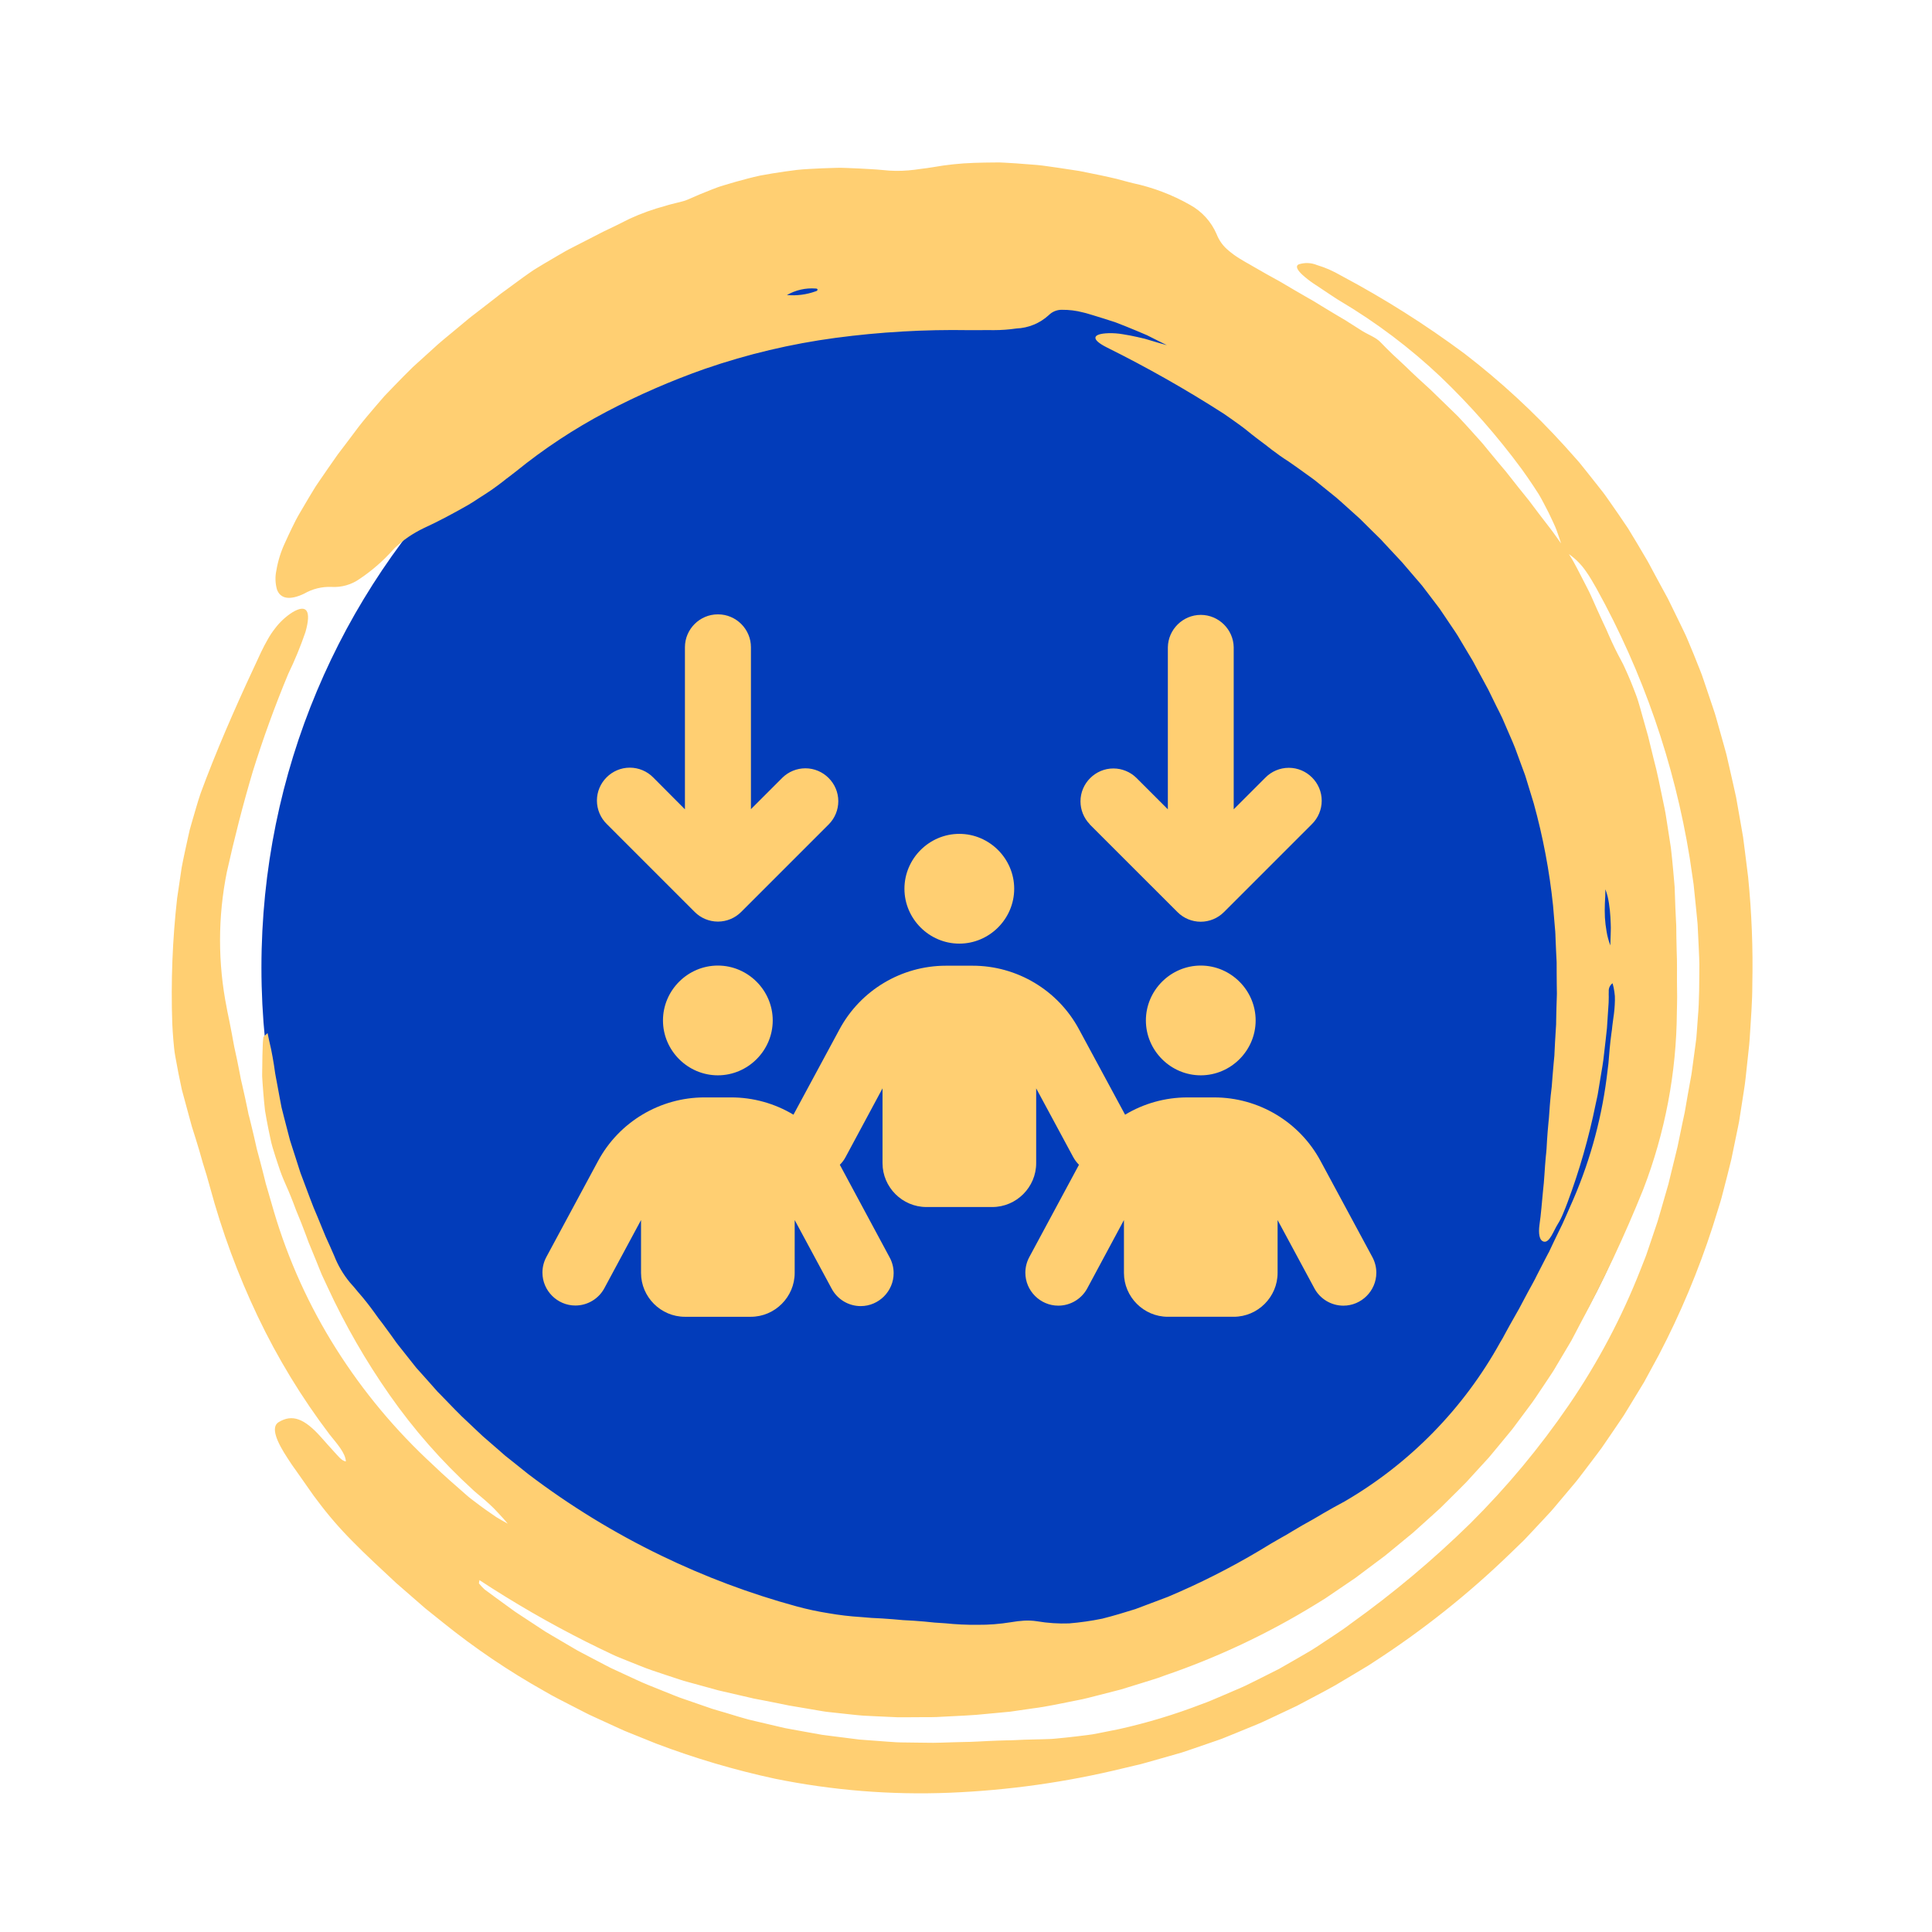 <?xml version="1.0" encoding="UTF-8" standalone="no"?>
<!DOCTYPE svg PUBLIC "-//W3C//DTD SVG 1.1//EN" "http://www.w3.org/Graphics/SVG/1.1/DTD/svg11.dtd">
<svg width="100%" height="100%" viewBox="0 0 227 227" version="1.1" xmlns="http://www.w3.org/2000/svg" xmlns:xlink="http://www.w3.org/1999/xlink" xml:space="preserve" xmlns:serif="http://www.serif.com/" style="fill-rule:evenodd;clip-rule:evenodd;stroke-linejoin:round;stroke-miterlimit:2;">
    <g id="community-icon" transform="matrix(1,0,0,1,-31.712,-96.186)">
        <rect x="31.712" y="96.186" width="226.906" height="226.906" style="fill:none;"/>
        <g>
            <g id="community-icon1" serif:id="community-icon" transform="matrix(1,0,0,1,-393.571,-1187.31)">
                <g id="community-icon.svg">
                    <g>
                        <g id="community-icon2" serif:id="community-icon">
                            <g id="Path_363" transform="matrix(1,0,0,1,456,1313.68)">
                                <path d="M83,0C128.84,0 166,37.384 166,83.5C166,129.616 128.84,167 83,167C37.16,167 0,129.616 0,83.5C0,37.384 37.16,0 83,0Z" style="fill:rgb(2,60,186);fill-rule:nonzero;"/>
                            </g>
                            <g id="arrows-down-to-people-solid" transform="matrix(1,0,0,1,472.975,1355.68)">
                                <path d="M36.68,-0L36.643,-0C34.526,-0 32.784,1.742 32.784,3.859L32.784,22.906L29.077,19.182C28.35,18.434 27.35,18.012 26.307,18.012C24.188,18.012 22.443,19.757 22.443,21.876C22.443,22.919 22.865,23.919 23.613,24.646L33.929,34.963C34.652,35.69 35.636,36.099 36.661,36.099C37.686,36.099 38.67,35.69 39.393,34.963L49.71,24.646C50.411,23.925 50.804,22.958 50.804,21.952C50.804,19.832 49.06,18.088 46.94,18.088C45.934,18.088 44.967,18.481 44.246,19.182L40.539,22.889L40.539,3.859C40.539,1.742 38.797,-0 36.68,-0ZM71.471,32.239C71.471,28.702 68.56,25.791 65.023,25.791C61.486,25.791 58.575,28.702 58.575,32.239C58.575,35.776 61.486,38.687 65.023,38.687C68.56,38.687 71.471,35.776 71.471,32.239ZM43.1,47.713C43.1,44.176 40.189,41.265 36.652,41.265C33.115,41.265 30.204,44.176 30.204,47.713C30.204,51.25 33.115,54.161 36.652,54.161C40.189,54.161 43.1,51.25 43.1,47.713ZM93.392,54.161C96.929,54.161 99.84,51.25 99.84,47.713C99.84,44.176 96.929,41.265 93.392,41.265C89.855,41.265 86.944,44.176 86.944,47.713C86.944,51.25 89.855,54.161 93.392,54.161ZM45.68,71.167L50.016,79.211C50.685,80.479 52.005,81.276 53.438,81.276C55.561,81.276 57.307,79.529 57.307,77.407C57.307,76.759 57.145,76.121 56.834,75.552L50.983,64.671C51.263,64.399 51.497,64.083 51.676,63.736L56,55.692L56,64.482C56,67.309 58.326,69.635 61.153,69.635L68.9,69.635C71.727,69.635 74.053,67.309 74.053,64.482L74.053,55.692L78.389,63.736C78.573,64.08 78.807,64.395 79.082,64.671L73.228,75.551C72.935,76.107 72.781,76.727 72.781,77.355C72.781,79.478 74.528,81.224 76.65,81.224C78.064,81.224 79.369,80.45 80.046,79.21L84.366,71.166L84.366,77.377C84.366,80.204 86.692,82.53 89.519,82.53L97.266,82.53C100.093,82.53 102.419,80.204 102.419,77.377L102.419,71.167L106.755,79.211C107.432,80.451 108.737,81.225 110.151,81.225C112.273,81.225 114.02,79.479 114.02,77.356C114.02,76.728 113.866,76.108 113.573,75.552L107.464,64.22C104.995,59.629 100.185,56.756 94.972,56.757L91.814,56.757C89.237,56.757 86.708,57.459 84.5,58.787L79.079,48.745C76.61,44.154 71.8,41.281 66.587,41.282L63.444,41.282C58.232,41.285 53.425,44.157 50.952,48.745L45.535,58.787C43.325,57.458 40.795,56.756 38.217,56.756L35.074,56.756C29.862,56.759 25.055,59.631 22.582,64.219L16.488,75.535C16.195,76.091 16.041,76.711 16.041,77.339C16.041,79.462 17.788,81.208 19.91,81.208C21.324,81.208 22.629,80.434 23.306,79.194L27.626,71.167L27.626,77.378C27.626,80.205 29.952,82.531 32.779,82.531L40.526,82.531C43.353,82.531 45.679,80.205 45.679,77.378L45.679,77.373L45.68,71.167ZM80.336,24.667L90.653,34.979C91.376,35.706 92.36,36.115 93.385,36.115C94.41,36.115 95.394,35.706 96.117,34.979L106.433,24.663C107.181,23.936 107.603,22.936 107.603,21.893C107.603,19.774 105.858,18.029 103.739,18.029C102.696,18.029 101.696,18.451 100.969,19.199L97.262,22.906L97.262,3.869C97.228,1.77 95.492,0.062 93.394,0.062C91.295,0.062 89.559,1.77 89.525,3.869L89.525,22.906L85.817,19.2C85.096,18.499 84.129,18.106 83.123,18.106C81.003,18.106 79.259,19.85 79.259,21.97C79.259,22.976 79.652,23.943 80.353,24.664L80.336,24.667Z" style="fill:rgb(255,207,114);fill-rule:nonzero;"/>
                            </g>
                            <g id="Path_7" transform="matrix(0.966,-0.259,0.259,0.966,656.107,2192.75)">
                                <g id="Group_13">
                                    <path id="Path_71" serif:id="Path_7" d="M96.284,-880.349C96.595,-880.272 96.511,-880.016 96.203,-880.028C95.061,-879.932 93.911,-880.087 92.834,-880.48C93.971,-880.781 95.173,-880.736 96.284,-880.349ZM166.484,-781.638C166.424,-782.203 166.424,-782.773 166.484,-783.338C166.52,-783.611 166.538,-783.887 166.578,-784.159C166.618,-784.431 166.664,-784.7 166.72,-784.968C166.834,-785.503 166.979,-786.032 167.142,-786.559L167.397,-787.349C167.487,-787.612 167.549,-787.88 167.626,-788.149C167.659,-787.869 167.674,-787.586 167.669,-787.304C167.66,-787.026 167.639,-786.749 167.611,-786.474C167.555,-785.923 167.463,-785.374 167.354,-784.838C167.298,-784.568 167.238,-784.299 167.176,-784.03C167.114,-783.761 167.052,-783.493 166.966,-783.23C166.8,-782.693 166.639,-782.167 166.487,-781.638L166.484,-781.638ZM29.1,-733.757C29.955,-732.998 30.818,-732.252 31.688,-731.517C31.902,-731.33 32.125,-731.155 32.355,-730.985L33.035,-730.47L34.397,-729.45C35.297,-728.757 36.252,-728.15 37.197,-727.524L38.614,-726.596L38.97,-726.366L39.337,-726.151L40.068,-725.723L41.528,-724.868L42.257,-724.44L42.622,-724.226L42.997,-724.026L45.986,-722.437L46.357,-722.237L46.739,-722.052L47.502,-721.683L49.022,-720.935L49.781,-720.556C50.032,-720.427 50.281,-720.3 50.547,-720.189L52.093,-719.481L53.302,-718.924C53.707,-718.741 54.102,-718.548 54.524,-718.394L57.007,-717.431C57.423,-717.276 57.835,-717.108 58.255,-716.965L59.522,-716.556L62.061,-715.749C62.917,-715.507 63.779,-715.293 64.636,-715.065C65.493,-714.837 66.347,-714.593 67.22,-714.428C68.959,-714.069 70.681,-713.65 72.435,-713.386L75.062,-712.939L77.708,-712.625C79.466,-712.379 81.242,-712.317 83.008,-712.193C83.891,-712.117 84.779,-712.133 85.665,-712.116L88.32,-712.087L90.975,-712.187L92.3,-712.242C92.521,-712.253 92.742,-712.256 92.963,-712.274L93.623,-712.335C100.154,-712.773 106.616,-713.933 112.892,-715.792L114.266,-716.204C114.718,-716.354 115.166,-716.519 115.621,-716.675L118.331,-717.62L121,-718.691L122.334,-719.222L123.64,-719.814L126.247,-721L128.8,-722.3C129.225,-722.519 129.653,-722.731 130.076,-722.956L131.322,-723.668C132.15,-724.146 132.986,-724.611 133.807,-725.101L136.226,-726.645C136.626,-726.907 137.039,-727.145 137.426,-727.429L138.597,-728.259L139.766,-729.091L140.349,-729.507L140.641,-729.716L140.924,-729.938L143.176,-731.716C143.937,-732.294 144.643,-732.943 145.363,-733.57L146.442,-734.517L146.978,-734.991C147.158,-735.149 147.323,-735.322 147.497,-735.491L149.549,-737.491L150.059,-737.991L150.546,-738.517L151.517,-739.571C155.527,-743.818 159.295,-748.286 162.805,-752.954C166.998,-758.708 170.115,-765.173 172.005,-772.037C172.164,-772.607 172.346,-773.169 172.494,-773.737C172.642,-774.305 172.788,-774.881 172.934,-775.452C173.228,-776.593 173.569,-777.719 173.815,-778.864C173.954,-779.433 174.093,-779.999 174.231,-780.564C174.304,-780.847 174.375,-781.129 174.448,-781.411C174.521,-781.693 174.598,-781.973 174.648,-782.258C174.888,-783.391 175.14,-784.518 175.405,-785.637L175.555,-786.285L175.673,-786.938L175.902,-788.248C176.046,-789.123 176.209,-789.999 176.327,-790.881L176.616,-793.536L176.758,-794.866C176.807,-795.309 176.816,-795.755 176.846,-796.199C176.94,-797.978 177.082,-799.759 177.075,-801.539C177.094,-802.43 177.114,-803.321 177.135,-804.211C177.12,-805.1 177.105,-805.989 177.101,-806.878C177.101,-807.434 177.091,-807.989 177.071,-808.544C177.05,-809.099 176.979,-809.65 176.921,-810.207C176.863,-810.764 176.786,-811.321 176.7,-811.885C176.655,-812.166 176.61,-812.449 176.563,-812.733C176.516,-813.017 176.463,-813.303 176.391,-813.587C176.127,-814.671 175.924,-815.75 175.756,-816.844C175.715,-817.118 175.672,-817.392 175.632,-817.667L175.484,-818.489C175.384,-819.04 175.293,-819.596 175.203,-820.16C175.113,-820.724 175.025,-821.295 174.933,-821.874C174.841,-822.453 174.699,-823.03 174.577,-823.622C174.455,-824.214 174.322,-824.816 174.182,-825.43C174.111,-825.737 174.04,-826.047 173.963,-826.359C173.886,-826.671 173.781,-826.978 173.686,-827.292C174.303,-826.559 174.782,-825.72 175.101,-824.817C175.401,-824.017 175.583,-823.258 175.774,-822.546C178.487,-811.637 179.293,-800.341 178.156,-789.157L177.794,-786.042C177.635,-785.008 177.457,-783.977 177.294,-782.942L177.035,-781.393L176.703,-779.857C176.474,-778.834 176.268,-777.805 176.015,-776.787C175.451,-774.766 174.936,-772.725 174.209,-770.747L173.692,-769.255L173.428,-768.51L173.128,-767.778C172.728,-766.803 172.321,-765.83 171.908,-764.86C171.721,-764.397 171.488,-763.953 171.28,-763.499L170.641,-762.14L170.011,-760.776C169.911,-760.546 169.797,-760.323 169.681,-760.1L169.338,-759.43C168.885,-758.533 168.434,-757.636 167.983,-756.738C167.509,-755.851 167.012,-754.976 166.531,-754.091L165.804,-752.764L165.023,-751.47C164.5,-750.608 163.987,-749.739 163.455,-748.881C162.898,-748.041 162.339,-747.202 161.78,-746.363L161.36,-745.734C161.221,-745.524 161.081,-745.313 160.929,-745.113L160.029,-743.897C156.453,-739.053 152.339,-734.63 147.766,-730.714C143.19,-726.794 138.257,-723.312 133.03,-720.314C127.704,-717.312 122.154,-714.725 116.43,-712.578C115.669,-712.253 114.88,-711.996 114.095,-711.728L111.723,-710.936C111.328,-710.798 110.923,-710.694 110.523,-710.583L109.314,-710.255L106.887,-709.613L104.427,-709.103L103.194,-708.855C102.784,-708.775 102.375,-708.683 101.959,-708.631L99.48,-708.272C98.652,-708.161 97.829,-708.021 96.999,-707.965C93.638,-707.607 90.255,-707.501 86.878,-707.648C86.031,-707.695 85.184,-707.75 84.337,-707.813L83.704,-707.863C83.492,-707.885 83.282,-707.916 83.069,-707.943L81.806,-708.12C80.965,-708.243 80.125,-708.375 79.291,-708.52C79.081,-708.552 78.873,-708.598 78.665,-708.647L78.043,-708.791L76.804,-709.091C76.15,-709.255 75.483,-709.408 74.804,-709.551C74.465,-709.615 74.129,-709.713 73.788,-709.793L72.763,-710.036C71.388,-710.357 69.975,-710.615 68.573,-710.984C67.166,-711.335 65.732,-711.618 64.336,-712.041L62.236,-712.633C61.889,-712.733 61.536,-712.825 61.196,-712.939L60.173,-713.29L57.122,-714.357L54.133,-715.577L53.387,-715.884L53.014,-716.039L52.649,-716.21L51.189,-716.896L49.731,-717.585L49.004,-717.932L48.294,-718.311L45.457,-719.835C45.219,-719.958 44.99,-720.097 44.757,-720.235L44.067,-720.65L42.7,-721.5C42.243,-721.78 41.78,-722.051 41.33,-722.338L39.998,-723.238L38.669,-724.138C38.227,-724.438 37.779,-724.732 37.359,-725.061L34.8,-726.986C34.369,-727.299 33.964,-727.648 33.552,-727.986L32.323,-729.011L31.096,-730.036C30.696,-730.389 30.309,-730.755 29.917,-731.114L28.74,-732.2L28.155,-732.741C27.955,-732.92 27.765,-733.102 27.58,-733.295L25.343,-735.568L24.788,-736.137L24.256,-736.731L23.2,-737.918L22.143,-739.106C21.963,-739.301 21.798,-739.506 21.631,-739.715L21.131,-740.333C20.466,-741.159 19.793,-741.977 19.141,-742.809C18.969,-743.082 18.819,-743.368 18.691,-743.664L18.848,-744.013C22.067,-740.401 25.49,-736.977 29.1,-733.757ZM10.826,-812.147L10.642,-811.647L10.485,-811.147L10.178,-810.131C9.978,-809.45 9.784,-808.763 9.595,-808.07L9.524,-807.81L9.47,-807.548L9.363,-807.021C9.297,-806.668 9.228,-806.314 9.163,-805.96C9.032,-805.25 8.91,-804.533 8.801,-803.811C8.73,-803.086 8.672,-802.356 8.625,-801.62C8.601,-801.252 8.582,-800.883 8.565,-800.513C8.548,-800.143 8.522,-799.771 8.541,-799.398C8.562,-798.653 8.597,-797.898 8.648,-797.15C8.685,-796.39 8.764,-795.634 8.886,-794.883C9.064,-793.789 9.195,-792.699 9.291,-791.608C9.441,-790.523 9.563,-789.44 9.664,-788.352L9.737,-787.536L9.844,-786.726L10.05,-785.103C10.119,-784.562 10.174,-784.017 10.25,-783.477L10.533,-781.865C11.364,-777.058 12.621,-772.335 14.288,-767.75C15.975,-763.105 18.169,-758.66 20.83,-754.496C20.935,-754.316 21.053,-754.144 21.175,-753.972C21.297,-753.8 21.419,-753.624 21.544,-753.447C21.793,-753.091 22.044,-752.723 22.295,-752.328C22.546,-751.933 22.795,-751.51 23.03,-751.046C23.265,-750.582 23.536,-750.105 23.774,-749.556C23.392,-749.924 23.023,-750.291 22.674,-750.656C22.341,-751.037 22.018,-751.417 21.707,-751.796C21.394,-752.174 21.094,-752.551 20.807,-752.925C20.52,-753.299 20.219,-753.663 19.969,-754.051C18.94,-755.583 17.962,-757.038 17.069,-758.527C13.892,-763.538 11.389,-768.947 9.626,-774.613C7.865,-780.269 6.894,-786.141 6.74,-792.062C6.727,-793.082 6.707,-794.1 6.678,-795.117L6.667,-795.498L6.676,-795.88L6.689,-796.645L6.702,-798.174L6.702,-799.702L6.762,-801.231L6.803,-802.761L6.818,-803.526L6.818,-803.909L6.844,-804.291C6.906,-805.31 6.955,-806.33 6.99,-807.353C6.999,-807.609 7.003,-807.865 7.016,-808.121L7.074,-808.886L7.174,-810.421C7.202,-810.934 7.227,-811.447 7.249,-811.962C7.275,-812.477 7.337,-812.986 7.371,-813.501C7.405,-814.016 7.448,-814.53 7.48,-815.047L7.525,-815.824C7.54,-816.084 7.549,-816.344 7.579,-816.601C7.924,-821.973 9.334,-827.224 11.728,-832.046C13.617,-835.664 15.603,-839.201 17.728,-842.661C19.9,-846.094 22.231,-849.428 24.721,-852.661C25.881,-854.002 26.959,-855.412 27.948,-856.884C29.277,-859.1 28.986,-860.07 27.071,-859.525C26.187,-859.243 25.359,-858.807 24.626,-858.238C24.204,-857.924 23.809,-857.576 23.444,-857.198C23.062,-856.816 22.687,-856.406 22.32,-855.98C18.758,-851.759 15.405,-847.655 12.201,-843.251C11.852,-842.772 11.505,-842.288 11.161,-841.799C10.822,-841.307 10.52,-840.799 10.2,-840.287C9.88,-839.775 9.578,-839.261 9.265,-838.747L8.802,-837.969L8.382,-837.169C7.827,-836.096 7.261,-835.02 6.735,-833.922C6.245,-832.811 5.761,-831.693 5.282,-830.567C3.489,-826 2.034,-821.307 0.929,-816.527C0.788,-815.888 0.66,-815.246 0.545,-814.6C0.436,-813.954 0.311,-813.308 0.266,-812.652C0.146,-811.343 0.066,-810.029 0,-808.717C0,-807.728 0.007,-806.73 0.009,-805.73L0.015,-804.23L0.081,-802.73C0.12,-801.73 0.148,-800.739 0.152,-799.751C0.197,-798.763 0.231,-797.78 0.227,-796.804C0.236,-791.404 0.732,-786.015 1.711,-780.704C2.696,-775.353 4.228,-770.118 6.283,-765.08C6.806,-763.87 7.512,-762.548 7.302,-761.542C6.828,-761.728 6.545,-762.489 6.226,-763.073C6.059,-763.38 5.9,-763.699 5.741,-764.018C5.582,-764.337 5.415,-764.651 5.267,-764.966C3.892,-767.738 2.642,-768.555 0.88,-768.052C-0.22,-767.737 0.052,-765.881 0.803,-763.629C0.884,-763.387 0.964,-763.146 1.043,-762.905C1.122,-762.664 1.219,-762.43 1.305,-762.193C1.478,-761.718 1.652,-761.244 1.826,-760.771L2.345,-759.347C2.518,-758.872 2.688,-758.394 2.892,-757.931C3.655,-756.01 4.555,-754.147 5.583,-752.354C6.756,-750.254 8.062,-748.243 9.321,-746.203L11.33,-743.221L11.83,-742.475L12.362,-741.751L13.426,-740.301C16.265,-736.411 19.425,-732.767 22.874,-729.406C23.715,-728.542 24.624,-727.752 25.512,-726.939L26.852,-725.725L27.189,-725.425L27.536,-725.136L28.231,-724.558L29.625,-723.404L30.325,-722.827C30.557,-722.633 30.79,-722.441 31.035,-722.264L33.93,-720.085C37.864,-717.248 42.007,-714.711 46.322,-712.496C52.491,-709.418 59.009,-707.096 65.734,-705.581C72.44,-704.071 79.28,-703.231 86.152,-703.075L87.58,-703.033L88.296,-703.011C88.534,-703.011 88.772,-703.011 89.01,-703.017L91.868,-703.058L93.298,-703.082L94.726,-703.172L97.582,-703.372L98.223,-703.421L98.862,-703.498L100.14,-703.657L102.696,-703.983C103.123,-704.03 103.543,-704.117 103.968,-704.189L105.235,-704.415L107.772,-704.874C108.61,-705.058 109.447,-705.257 110.285,-705.449C111.123,-705.641 111.962,-705.829 112.792,-706.049L115.273,-706.749L116.512,-707.104L117.132,-707.282L117.743,-707.482C124.287,-709.588 130.609,-712.33 136.617,-715.67L138.217,-716.559L138.617,-716.782L139.007,-717.021L139.783,-717.502L141.338,-718.47L142.114,-718.956C142.371,-719.119 142.633,-719.277 142.882,-719.456L145.882,-721.548C146.388,-721.89 146.866,-722.269 147.349,-722.641L148.796,-723.762C149.276,-724.139 149.763,-724.507 150.235,-724.893L151.625,-726.083L153.01,-727.278C153.242,-727.478 153.473,-727.678 153.7,-727.878L154.365,-728.507L157.011,-731.032L159.528,-733.681C163.223,-737.699 166.572,-742.021 169.54,-746.601L170.634,-748.331L171.179,-749.197C171.366,-749.483 171.522,-749.787 171.694,-750.081C172.365,-751.269 173.047,-752.451 173.694,-753.649L175.53,-757.306C175.689,-757.606 175.824,-757.921 175.961,-758.233L176.375,-759.168L177.201,-761.039C177.641,-761.992 177.994,-762.981 178.378,-763.958L178.946,-765.426C179.135,-765.916 179.334,-766.402 179.493,-766.902C180.153,-768.894 180.874,-770.869 181.414,-772.902C182.59,-776.937 183.52,-781.04 184.199,-785.188L184.632,-788.31C184.703,-788.831 184.78,-789.351 184.842,-789.873L184.984,-791.442L185.261,-794.583C185.315,-795.631 185.349,-796.683 185.392,-797.73L185.45,-799.305L185.465,-799.699L185.465,-800.093L185.459,-800.881L185.42,-804.033C185.411,-804.296 185.42,-804.559 185.401,-804.821L185.354,-805.609L185.154,-808.759L185.1,-809.547C185.076,-809.809 185.044,-810.07 185.014,-810.332C184.881,-811.532 184.73,-812.726 184.562,-813.914C184.491,-814.514 184.362,-815.099 184.255,-815.689L183.912,-817.457L183.567,-819.221L183.145,-820.969L182.729,-822.719C182.587,-823.301 182.472,-823.891 182.302,-824.467C181.942,-825.789 181.568,-827.104 181.181,-828.413C180.75,-829.707 180.281,-830.987 179.819,-832.263C179.699,-832.581 179.592,-832.903 179.459,-833.215L179.059,-834.152C178.789,-834.774 178.52,-835.396 178.253,-836.017L177.846,-836.945L177.64,-837.408L177.415,-837.861L176.506,-839.668C174.063,-844.427 171.2,-848.958 167.95,-853.207C164.405,-857.686 160.527,-861.891 156.35,-865.787C155.968,-866.172 155.566,-866.537 155.145,-866.879C154.748,-867.194 154.332,-867.486 153.901,-867.753C153.306,-868.21 152.566,-868.436 151.817,-868.389C151.412,-868.289 151.489,-867.818 151.952,-867.08C152.245,-866.626 152.569,-866.194 152.923,-865.786C153.131,-865.541 153.359,-865.284 153.607,-865.013C153.849,-864.735 154.107,-864.438 154.379,-864.134C154.744,-863.728 155.095,-863.306 155.479,-862.921C158.903,-859.406 161.929,-855.524 164.504,-851.347C167.011,-847.216 169.157,-842.877 170.918,-838.377C171.197,-837.639 171.467,-836.896 171.718,-836.142C171.845,-835.764 171.973,-835.386 172.089,-835C172.205,-834.614 172.289,-834.214 172.383,-833.815C172.572,-833.015 172.737,-832.201 172.876,-831.363C172.908,-831.154 172.942,-830.942 172.976,-830.73C173.01,-830.518 173.021,-830.298 173.04,-830.079C173.077,-829.641 173.105,-829.197 173.124,-828.746C172.991,-829.093 172.861,-829.437 172.736,-829.778C172.605,-830.118 172.489,-830.459 172.344,-830.786C172.072,-831.445 171.803,-832.091 171.538,-832.726C171.281,-833.363 171.03,-833.989 170.779,-834.605C170.512,-835.212 170.248,-835.811 169.986,-836.4C169.724,-836.989 169.473,-837.574 169.233,-838.155C169.117,-838.447 168.982,-838.729 168.847,-839.009C168.712,-839.289 168.585,-839.57 168.455,-839.849C168.198,-840.409 167.945,-840.963 167.692,-841.513C167.568,-841.789 167.443,-842.065 167.321,-842.339C167.199,-842.613 167.053,-842.877 166.921,-843.146C166.625,-843.741 166.321,-844.337 166.01,-844.932L165.54,-845.825L165.302,-846.272C165.221,-846.419 165.13,-846.563 165.047,-846.708C164.354,-847.868 163.662,-849.028 162.969,-850.189C162.236,-851.32 161.517,-852.456 160.838,-853.605C160.122,-854.726 159.425,-855.847 158.797,-856.998C158.691,-857.194 158.566,-857.378 158.422,-857.548C158.278,-857.712 158.122,-857.864 157.967,-858.012C157.652,-858.307 157.324,-858.582 157.032,-858.895L155.76,-860.276L155.445,-860.623L155.115,-860.957L154.461,-861.627L153.161,-862.978L152.52,-863.659C152.306,-863.885 152.078,-864.097 151.857,-864.318C150.969,-865.191 150.103,-866.088 149.228,-866.975C148.327,-867.834 147.437,-868.705 146.558,-869.59C146.44,-869.709 146.326,-869.825 146.213,-869.939C146.1,-870.053 145.988,-870.159 145.876,-870.265C145.659,-870.479 145.458,-870.689 145.269,-870.894C144.92,-871.266 144.6,-871.663 144.31,-872.083C143.83,-872.741 143.532,-873.515 143.446,-874.325C143.217,-875.893 142.472,-877.341 141.33,-878.439C139.619,-880.128 137.66,-881.545 135.519,-882.639C134.942,-882.951 134.378,-883.288 133.808,-883.618C133.227,-883.928 132.646,-884.239 132.058,-884.533L129.796,-885.659C129.026,-886.004 128.254,-886.338 127.484,-886.671L126.326,-887.164C125.938,-887.322 125.558,-887.5 125.162,-887.634C124.377,-887.919 123.593,-888.195 122.808,-888.463L121.631,-888.855C121.431,-888.918 121.241,-888.984 121.043,-889.043L120.443,-889.203C119.648,-889.412 118.855,-889.608 118.065,-889.791C116.506,-890.153 114.924,-890.404 113.33,-890.542C112.839,-890.59 112.354,-890.648 111.872,-890.721C111.383,-890.775 110.898,-890.84 110.416,-890.928C109.429,-891.102 108.462,-891.375 107.53,-891.744C106.638,-892.076 105.73,-892.365 104.82,-892.662L103.448,-893.092L102.758,-893.299L102.058,-893.47C101.125,-893.695 100.183,-893.906 99.234,-894.102C98.76,-894.194 98.286,-894.302 97.806,-894.37C97.326,-894.438 96.843,-894.5 96.361,-894.559C95.394,-894.676 94.42,-894.773 93.44,-894.85C92.46,-894.898 91.474,-894.897 90.481,-894.888C89.986,-894.881 89.489,-894.869 88.991,-894.851C88.742,-894.839 88.491,-894.836 88.245,-894.813L87.497,-894.737C86.497,-894.628 85.497,-894.493 84.497,-894.331C84.291,-894.3 84.083,-894.285 83.875,-894.286L83.189,-894.295C82.717,-894.301 82.224,-894.321 81.763,-894.295C80.272,-894.299 78.784,-894.174 77.314,-893.924C76.701,-893.791 76.085,-893.665 75.468,-893.547L74.542,-893.374C74.233,-893.318 73.922,-893.266 73.616,-893.192C72.383,-892.918 71.144,-892.659 69.904,-892.392C69.282,-892.273 68.673,-892.092 68.06,-891.932C67.447,-891.772 66.836,-891.6 66.227,-891.426L65.314,-891.161L64.859,-891.025C64.709,-890.977 64.559,-890.925 64.411,-890.868C63.811,-890.653 63.221,-890.43 62.633,-890.198L61.171,-889.628L60.438,-889.347L59.711,-889.036C58.744,-888.623 57.768,-888.216 56.793,-887.813C56.549,-887.713 56.302,-887.618 56.062,-887.505L55.339,-887.172L53.894,-886.507C52.931,-886.063 51.958,-885.639 51.021,-885.135L48.2,-883.688C47.274,-883.172 46.367,-882.626 45.462,-882.088L44.111,-881.274L42.811,-880.392C41.951,-879.797 41.093,-879.212 40.27,-878.592C39.196,-877.74 38.109,-876.9 37.026,-876.063C35.969,-875.185 34.926,-874.294 33.891,-873.407C33.762,-873.295 33.632,-873.187 33.507,-873.071L33.136,-872.719L32.401,-872.014C31.912,-871.543 31.431,-871.071 30.958,-870.596C30.724,-870.356 30.482,-870.128 30.258,-869.875L29.595,-869.124C29.16,-868.622 28.735,-868.117 28.321,-867.61C27.595,-866.745 26.989,-865.785 26.521,-864.757C26.178,-864.088 26.003,-863.345 26.011,-862.593C26.105,-861.443 27.083,-860.931 28.981,-861.284C30.058,-861.573 31.195,-861.55 32.26,-861.22C33.393,-860.838 34.623,-860.859 35.742,-861.279C37.363,-861.832 38.908,-862.586 40.342,-863.522C40.529,-863.645 40.723,-863.756 40.923,-863.855C41.114,-863.955 41.298,-864.044 41.481,-864.126C41.843,-864.292 42.191,-864.426 42.527,-864.547C43.18,-864.772 43.848,-864.949 44.527,-865.078C46.455,-865.404 48.305,-865.841 50.308,-866.365C50.803,-866.505 51.303,-866.662 51.808,-866.836C52.316,-867 52.846,-867.157 53.375,-867.35C53.904,-867.543 54.443,-867.75 54.992,-867.984L55.404,-868.165L55.831,-868.335C56.118,-868.45 56.408,-868.571 56.699,-868.698C60.583,-870.433 64.629,-871.78 68.778,-872.721C72.906,-873.654 77.098,-874.283 81.318,-874.603C86.565,-874.972 91.835,-874.817 97.051,-874.14C102.25,-873.463 107.392,-872.399 112.432,-870.956C112.925,-870.817 113.411,-870.687 113.888,-870.568C114.128,-870.511 114.364,-870.453 114.593,-870.382C114.822,-870.311 115.052,-870.254 115.277,-870.196C116.124,-869.969 116.986,-869.805 117.857,-869.704C119.241,-869.39 120.692,-869.58 121.948,-870.239C122.445,-870.524 123.037,-870.596 123.588,-870.439C124.404,-870.231 125.187,-869.913 125.917,-869.493C126.117,-869.393 126.309,-869.273 126.5,-869.156L127.07,-868.804L128.2,-868.092L129.313,-867.37C129.673,-867.115 130.023,-866.847 130.377,-866.584C131.077,-866.053 131.777,-865.522 132.459,-864.977C133.122,-864.4 133.777,-863.817 134.425,-863.23C133.906,-863.53 133.391,-863.848 132.879,-864.164C132.622,-864.321 132.369,-864.482 132.111,-864.635L131.32,-865.057C130.795,-865.332 130.269,-865.591 129.748,-865.818C129.243,-866.052 128.717,-866.234 128.176,-866.364C126.246,-866.816 125.976,-866.195 127.554,-864.793C131.517,-861.299 135.284,-857.588 138.837,-853.677C139.337,-853.091 139.823,-852.497 140.31,-851.902C140.797,-851.307 141.23,-850.657 141.71,-850.042C141.946,-849.733 142.186,-849.425 142.43,-849.119C142.557,-848.969 142.672,-848.81 142.79,-848.65C142.908,-848.49 143.028,-848.334 143.148,-848.175C143.633,-847.544 144.148,-846.924 144.707,-846.318C145.26,-845.676 145.79,-845.013 146.33,-844.358C146.596,-844.027 146.875,-843.705 147.13,-843.367L147.878,-842.337L148.629,-841.306C148.878,-840.961 149.137,-840.624 149.36,-840.261L150.75,-838.121C150.864,-837.942 150.988,-837.768 151.095,-837.584L151.415,-837.032L152.056,-835.932L152.704,-834.832C152.815,-834.651 152.912,-834.461 153.004,-834.272L153.304,-833.706L154.504,-831.45C154.864,-830.68 155.231,-829.913 155.604,-829.15C155.763,-828.816 155.934,-828.487 156.082,-828.15L156.504,-827.124L157.345,-825.066C157.596,-824.366 157.825,-823.666 158.068,-822.966C158.311,-822.266 158.568,-821.566 158.75,-820.847L159.357,-818.706L159.511,-818.171C159.565,-817.993 159.597,-817.81 159.642,-817.63L159.895,-816.546C160.062,-815.823 160.249,-815.105 160.412,-814.382C160.549,-813.653 160.692,-812.926 160.841,-812.2C160.941,-811.7 161.058,-811.208 161.141,-810.707L161.362,-809.2C161.508,-808.194 161.684,-807.191 161.75,-806.174L161.887,-804.653L161.958,-803.892L161.992,-803.511L162.007,-803.129L162.114,-800.069C162.147,-795.996 161.84,-791.927 161.198,-787.904C161.033,-787.021 160.874,-786.139 160.722,-785.259C160.658,-784.816 160.544,-784.384 160.448,-783.949L160.159,-782.649C160.064,-782.214 159.971,-781.78 159.878,-781.349C159.771,-780.918 159.649,-780.491 159.537,-780.062L159.203,-778.774L159.04,-778.129C158.986,-777.914 158.94,-777.698 158.866,-777.488C158.604,-776.642 158.354,-775.794 158.107,-774.942L157.925,-774.303C157.859,-774.092 157.783,-773.884 157.713,-773.674L157.293,-772.414L156.883,-771.147L156.783,-770.829L156.667,-770.518L156.435,-769.894C156.126,-769.061 155.835,-768.221 155.535,-767.377C155.262,-766.71 155.008,-766.044 154.772,-765.377C154.528,-764.716 154.33,-764.04 154.072,-763.404C153.83,-762.759 153.6,-762.114 153.382,-761.469C153.275,-761.145 153.17,-760.822 153.062,-760.5C152.954,-760.178 152.828,-759.87 152.71,-759.557C152.243,-758.304 151.857,-757.01 151.363,-755.786C150.893,-754.547 150.463,-753.275 149.935,-752.062C149.56,-751.148 149.435,-750.318 149.916,-750.045C150.529,-749.696 151.342,-750.957 152.032,-751.597C152.368,-751.911 152.676,-752.253 152.952,-752.62C153.244,-752.991 153.529,-753.379 153.801,-753.759C156.13,-757.025 158.199,-760.469 159.987,-764.059L160.332,-764.727C160.388,-764.839 160.448,-764.949 160.501,-765.062L160.658,-765.404L161.278,-766.773C161.69,-767.687 162.129,-768.589 162.478,-769.53C162.843,-770.463 163.224,-771.391 163.578,-772.33L164.547,-775.176C164.613,-775.376 164.671,-775.592 164.731,-775.808C164.791,-776.024 164.831,-776.247 164.903,-776.447C164.972,-776.821 165.232,-777.132 165.587,-777.267C165.592,-776.928 165.574,-776.589 165.533,-776.253C165.512,-776.082 165.486,-775.912 165.456,-775.741C165.422,-775.572 165.375,-775.404 165.327,-775.236C165.131,-774.565 164.89,-773.907 164.606,-773.268C164.488,-772.993 164.372,-772.717 164.263,-772.439L164.104,-772.022L163.928,-771.611C163.699,-771.063 163.481,-770.512 163.276,-769.957C163.07,-769.403 162.876,-768.845 162.676,-768.289L162.013,-766.651C160.009,-761.8 157.3,-757.271 153.974,-753.211C153.504,-752.635 153.054,-752.045 152.574,-751.478L151.116,-749.794L150.396,-748.946L150.218,-748.733L150.027,-748.533L149.65,-748.124C149.146,-747.577 148.646,-747.026 148.15,-746.471C147.668,-745.904 147.136,-745.38 146.623,-744.837C146.11,-744.294 145.596,-743.747 145.088,-743.192L143.501,-741.577L142.712,-740.753L142.32,-740.336L141.91,-739.936C135.758,-733.554 127.992,-728.954 119.438,-726.625C118.505,-726.399 117.57,-726.182 116.65,-725.925C116.187,-725.805 115.737,-725.657 115.271,-725.545C114.805,-725.433 114.343,-725.315 113.879,-725.192C113.415,-725.069 112.955,-724.941 112.496,-724.807L111.806,-724.607L111.106,-724.429C110.173,-724.189 109.239,-723.928 108.306,-723.645C104.418,-722.548 100.459,-721.721 96.457,-721.169L92.396,-720.769C91.039,-720.713 89.683,-720.669 88.35,-720.691C87.042,-720.77 85.74,-720.926 84.45,-721.16C83.218,-721.442 82.018,-721.851 80.869,-722.379C80.413,-722.58 79.937,-722.734 79.449,-722.838C78.92,-722.945 78.386,-723.023 77.849,-723.069C76.552,-723.2 75.269,-723.44 74.013,-723.787C72.785,-724.104 71.576,-724.49 70.391,-724.943C70.001,-725.083 69.609,-725.216 69.216,-725.343L68.052,-725.783C67.273,-726.068 66.492,-726.335 65.708,-726.583C64.932,-726.866 64.158,-727.151 63.373,-727.411C62.98,-727.544 62.587,-727.672 62.194,-727.794C61.802,-727.926 61.416,-728.077 61.025,-728.213C59.809,-728.62 58.616,-729.095 57.453,-729.635C56.285,-730.155 55.146,-730.738 54.041,-731.382C49.146,-734.238 44.527,-737.541 40.241,-741.248C35.592,-745.257 31.358,-749.721 27.6,-754.575L26.238,-756.429L25.552,-757.353L24.913,-758.309L23.624,-760.216C23.208,-760.861 22.824,-761.524 22.415,-762.175C21.579,-763.465 20.875,-764.83 20.115,-766.168L19.83,-766.668C19.74,-766.838 19.658,-767.012 19.573,-767.183L19.058,-768.215L18.537,-769.247L18.144,-770.021L18.028,-770.285C17.606,-771.239 17.196,-772.206 16.78,-773.171C16.671,-773.41 16.58,-773.658 16.495,-773.903L16.218,-774.638C16.033,-775.127 15.844,-775.613 15.65,-776.097C15.55,-776.338 15.45,-776.579 15.35,-776.819C15.25,-777.059 15.17,-777.304 15.076,-777.545C14.894,-778.028 14.701,-778.505 14.497,-778.978C14.297,-779.45 14.079,-779.916 13.849,-780.378C13.639,-780.842 13.429,-781.303 13.193,-781.754C12.692,-782.855 12.369,-784.027 12.235,-785.229C12.115,-786.046 11.986,-786.859 11.847,-787.67C11.729,-788.485 11.647,-789.304 11.532,-790.119C11.275,-791.746 11.17,-793.389 10.994,-795.028L10.932,-795.643C10.917,-795.848 10.913,-796.054 10.9,-796.26L10.842,-797.495L10.78,-798.731L10.75,-799.349C10.737,-799.555 10.729,-799.761 10.735,-799.968L10.756,-802.445L10.773,-803.685L10.865,-804.921C10.914,-805.546 10.964,-806.175 11.015,-806.808C11.041,-807.124 11.056,-807.443 11.09,-807.759L11.202,-808.709C11.268,-809.343 11.324,-809.98 11.361,-810.618C11.378,-810.937 11.389,-811.257 11.397,-811.577C11.42,-811.895 11.437,-812.213 11.448,-812.532C11.1,-812.324 10.891,-812.322 10.825,-812.147L10.826,-812.147Z" style="fill:rgb(255,207,114);fill-rule:nonzero;"/>
                                </g>
                            </g>
                        </g>
                    </g>
                </g>
            </g>
        </g>
    </g>
</svg>

